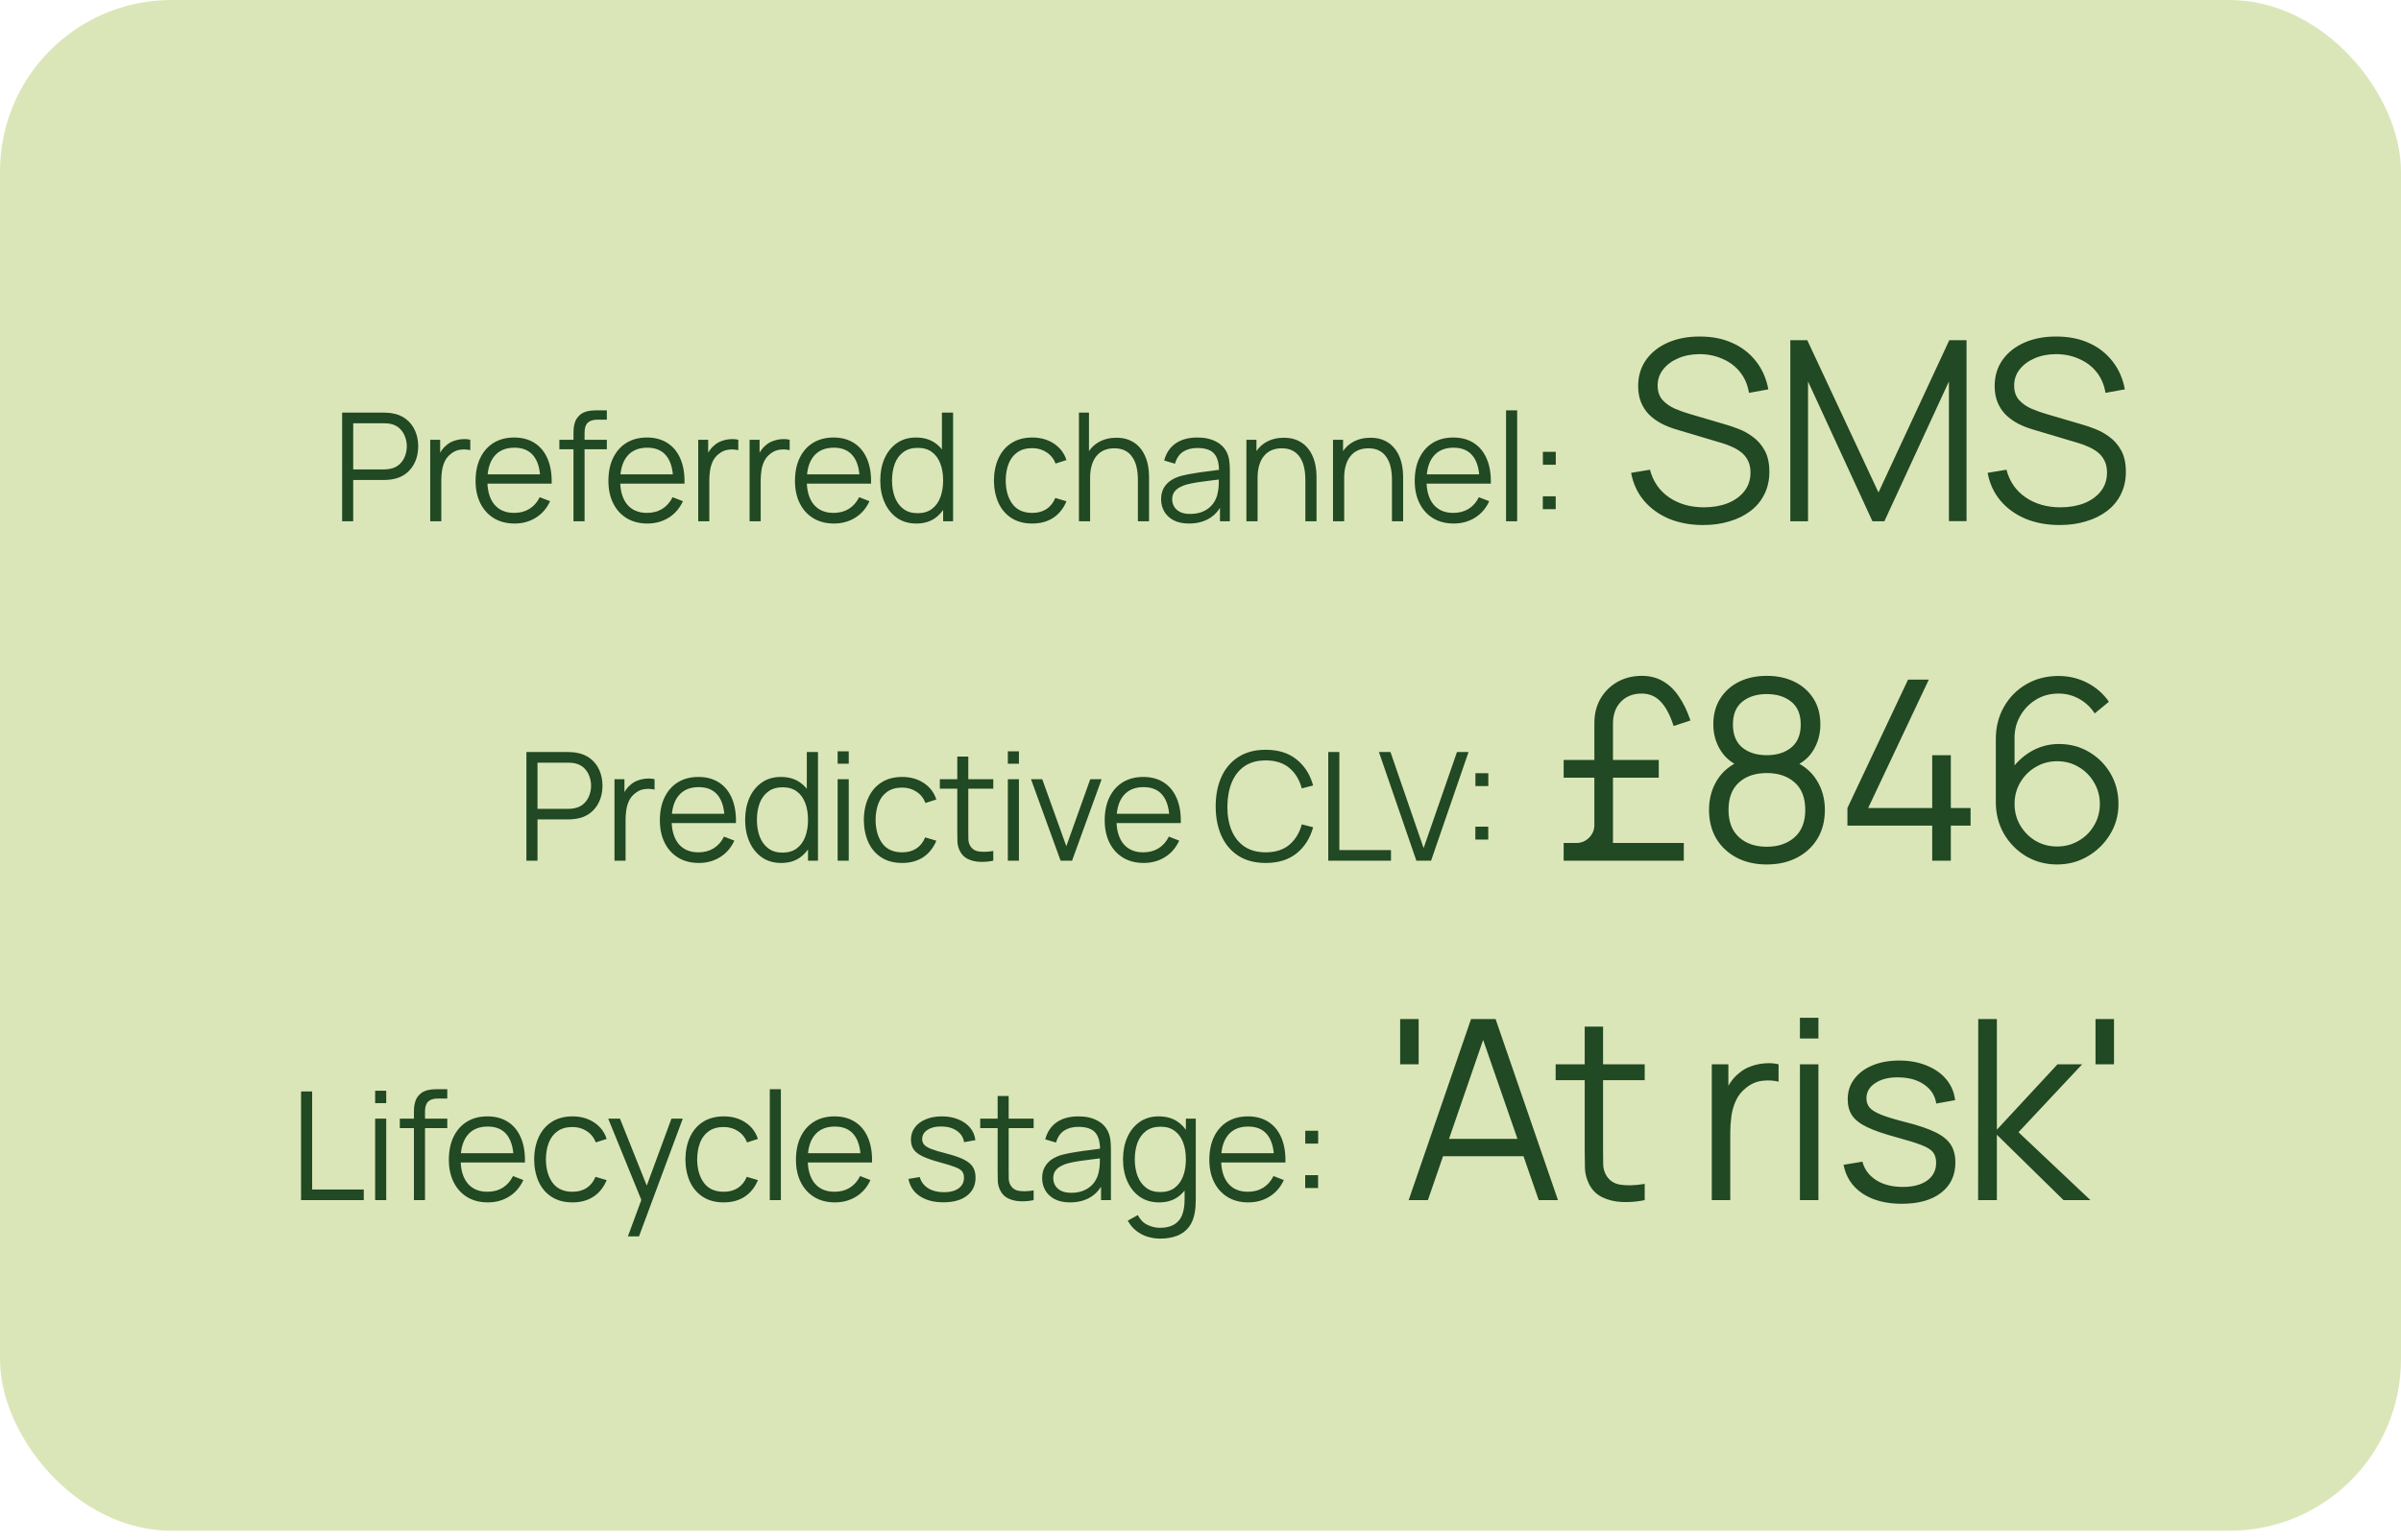 <svg width="198" height="127" viewBox="0 0 198 127" fill="none" xmlns="http://www.w3.org/2000/svg">
<g filter="url(#filter0_b_2447_42087)">
<rect width="198" height="126.276" rx="14.143" fill="#CEDE9F" fill-opacity="0.74"/>
</g>
<path d="M28.214 43V34.037H31.674C31.762 34.037 31.859 34.041 31.967 34.05C32.079 34.054 32.191 34.066 32.303 34.087C32.772 34.157 33.168 34.321 33.492 34.579C33.82 34.832 34.066 35.151 34.233 35.537C34.403 35.923 34.488 36.35 34.488 36.819C34.488 37.284 34.403 37.709 34.233 38.095C34.062 38.481 33.813 38.803 33.486 39.06C33.162 39.313 32.768 39.475 32.303 39.546C32.191 39.562 32.079 39.575 31.967 39.583C31.859 39.591 31.762 39.595 31.674 39.595H29.129V43H28.214ZM29.129 38.724H31.649C31.724 38.724 31.811 38.72 31.911 38.712C32.011 38.703 32.108 38.689 32.203 38.668C32.511 38.602 32.761 38.475 32.956 38.288C33.156 38.102 33.303 37.88 33.398 37.622C33.498 37.365 33.548 37.097 33.548 36.819C33.548 36.541 33.498 36.274 33.398 36.016C33.303 35.755 33.156 35.531 32.956 35.344C32.761 35.157 32.511 35.031 32.203 34.965C32.108 34.944 32.011 34.931 31.911 34.927C31.811 34.919 31.724 34.915 31.649 34.915H29.129V38.724ZM35.477 43V36.278H36.299V37.896L36.137 37.684C36.212 37.485 36.309 37.303 36.43 37.137C36.55 36.967 36.681 36.828 36.822 36.72C36.996 36.566 37.2 36.45 37.432 36.371C37.664 36.288 37.899 36.24 38.135 36.228C38.372 36.211 38.588 36.228 38.783 36.278V37.137C38.538 37.075 38.27 37.06 37.98 37.093C37.689 37.126 37.422 37.243 37.177 37.442C36.953 37.616 36.785 37.826 36.673 38.07C36.561 38.311 36.486 38.568 36.449 38.842C36.411 39.112 36.392 39.38 36.392 39.645V43H35.477ZM42.437 43.187C41.782 43.187 41.213 43.041 40.732 42.751C40.255 42.461 39.883 42.052 39.618 41.525C39.352 40.998 39.219 40.38 39.219 39.67C39.219 38.936 39.35 38.301 39.611 37.765C39.873 37.23 40.24 36.817 40.713 36.527C41.19 36.236 41.753 36.091 42.4 36.091C43.064 36.091 43.63 36.245 44.099 36.552C44.568 36.855 44.923 37.29 45.163 37.859C45.404 38.427 45.514 39.106 45.493 39.894H44.56V39.571C44.543 38.699 44.354 38.041 43.993 37.597C43.636 37.153 43.114 36.931 42.425 36.931C41.703 36.931 41.149 37.166 40.763 37.635C40.381 38.104 40.19 38.772 40.19 39.639C40.19 40.485 40.381 41.143 40.763 41.612C41.149 42.077 41.694 42.309 42.4 42.309C42.881 42.309 43.3 42.199 43.657 41.979C44.018 41.755 44.303 41.434 44.51 41.014L45.363 41.344C45.097 41.929 44.705 42.384 44.186 42.708C43.672 43.027 43.089 43.187 42.437 43.187ZM39.867 39.894V39.129H45.002V39.894H39.867ZM47.292 43V35.78C47.292 35.606 47.3 35.433 47.317 35.263C47.337 35.093 47.377 34.931 47.435 34.778C47.493 34.62 47.584 34.475 47.709 34.342C47.846 34.193 47.995 34.085 48.157 34.018C48.319 33.948 48.487 33.902 48.661 33.882C48.84 33.861 49.014 33.85 49.184 33.85H50.043V34.622H49.246C48.898 34.622 48.636 34.707 48.462 34.877C48.292 35.047 48.207 35.315 48.207 35.68V43H47.292ZM46.128 37.062V36.278H50.043V37.062H46.128ZM53.391 43.187C52.735 43.187 52.167 43.041 51.685 42.751C51.208 42.461 50.837 42.052 50.571 41.525C50.306 40.998 50.173 40.38 50.173 39.67C50.173 38.936 50.304 38.301 50.565 37.765C50.827 37.23 51.194 36.817 51.667 36.527C52.144 36.236 52.706 36.091 53.354 36.091C54.017 36.091 54.584 36.245 55.053 36.552C55.522 36.855 55.877 37.29 56.117 37.859C56.358 38.427 56.468 39.106 56.447 39.894H55.513V39.571C55.497 38.699 55.308 38.041 54.947 37.597C54.59 37.153 54.067 36.931 53.379 36.931C52.657 36.931 52.103 37.166 51.717 37.635C51.335 38.104 51.144 38.772 51.144 39.639C51.144 40.485 51.335 41.143 51.717 41.612C52.103 42.077 52.648 42.309 53.354 42.309C53.835 42.309 54.254 42.199 54.611 41.979C54.972 41.755 55.256 41.434 55.464 41.014L56.316 41.344C56.051 41.929 55.659 42.384 55.14 42.708C54.625 43.027 54.042 43.187 53.391 43.187ZM50.82 39.894V39.129H55.955V39.894H50.82ZM57.579 43V36.278H58.401V37.896L58.239 37.684C58.314 37.485 58.411 37.303 58.532 37.137C58.652 36.967 58.783 36.828 58.924 36.72C59.098 36.566 59.301 36.45 59.534 36.371C59.766 36.288 60.001 36.24 60.237 36.228C60.474 36.211 60.689 36.228 60.884 36.278V37.137C60.64 37.075 60.372 37.06 60.081 37.093C59.791 37.126 59.523 37.243 59.279 37.442C59.054 37.616 58.886 37.826 58.774 38.07C58.662 38.311 58.588 38.568 58.55 38.842C58.513 39.112 58.494 39.38 58.494 39.645V43H57.579ZM61.816 43V36.278H62.638V37.896L62.476 37.684C62.551 37.485 62.648 37.303 62.769 37.137C62.889 36.967 63.02 36.828 63.161 36.72C63.335 36.566 63.538 36.45 63.771 36.371C64.003 36.288 64.237 36.24 64.474 36.228C64.71 36.211 64.926 36.228 65.121 36.278V37.137C64.876 37.075 64.609 37.06 64.318 37.093C64.028 37.126 63.76 37.243 63.515 37.442C63.291 37.616 63.123 37.826 63.011 38.07C62.899 38.311 62.825 38.568 62.787 38.842C62.75 39.112 62.731 39.38 62.731 39.645V43H61.816ZM68.776 43.187C68.12 43.187 67.552 43.041 67.071 42.751C66.593 42.461 66.222 42.052 65.956 41.525C65.691 40.998 65.558 40.38 65.558 39.67C65.558 38.936 65.689 38.301 65.95 37.765C66.212 37.23 66.579 36.817 67.052 36.527C67.529 36.236 68.091 36.091 68.739 36.091C69.403 36.091 69.969 36.245 70.438 36.552C70.907 36.855 71.261 37.29 71.502 37.859C71.743 38.427 71.853 39.106 71.832 39.894H70.898V39.571C70.882 38.699 70.693 38.041 70.332 37.597C69.975 37.153 69.452 36.931 68.763 36.931C68.041 36.931 67.488 37.166 67.102 37.635C66.72 38.104 66.529 38.772 66.529 39.639C66.529 40.485 66.72 41.143 67.102 41.612C67.488 42.077 68.033 42.309 68.739 42.309C69.22 42.309 69.639 42.199 69.996 41.979C70.357 41.755 70.641 41.434 70.849 41.014L71.701 41.344C71.436 41.929 71.044 42.384 70.525 42.708C70.01 43.027 69.427 43.187 68.776 43.187ZM66.205 39.894V39.129H71.34V39.894H66.205ZM75.572 43.187C74.946 43.187 74.41 43.031 73.966 42.72C73.522 42.404 73.182 41.979 72.946 41.444C72.709 40.909 72.591 40.305 72.591 39.633C72.591 38.965 72.707 38.363 72.939 37.828C73.176 37.292 73.514 36.869 73.954 36.558C74.394 36.247 74.921 36.091 75.535 36.091C76.166 36.091 76.697 36.245 77.128 36.552C77.56 36.859 77.886 37.28 78.106 37.815C78.33 38.346 78.442 38.952 78.442 39.633C78.442 40.301 78.332 40.904 78.112 41.444C77.892 41.979 77.568 42.404 77.141 42.72C76.713 43.031 76.191 43.187 75.572 43.187ZM75.666 42.334C76.143 42.334 76.537 42.218 76.848 41.986C77.159 41.753 77.392 41.434 77.545 41.027C77.699 40.616 77.776 40.151 77.776 39.633C77.776 39.106 77.699 38.641 77.545 38.239C77.392 37.832 77.159 37.514 76.848 37.286C76.541 37.058 76.153 36.944 75.684 36.944C75.203 36.944 74.805 37.062 74.489 37.299C74.174 37.535 73.939 37.857 73.786 38.263C73.637 38.67 73.562 39.127 73.562 39.633C73.562 40.143 73.639 40.604 73.792 41.014C73.95 41.421 74.184 41.743 74.496 41.979C74.807 42.216 75.197 42.334 75.666 42.334ZM77.776 43V37.94H77.676V34.037H78.597V43H77.776ZM85.126 43.187C84.45 43.187 83.877 43.035 83.408 42.732C82.939 42.429 82.582 42.012 82.338 41.481C82.097 40.946 81.973 40.332 81.964 39.639C81.973 38.934 82.101 38.315 82.35 37.784C82.599 37.249 82.958 36.834 83.427 36.539C83.896 36.24 84.464 36.091 85.132 36.091C85.813 36.091 86.404 36.257 86.906 36.589C87.412 36.921 87.759 37.375 87.946 37.952L87.049 38.239C86.892 37.836 86.641 37.525 86.296 37.305C85.956 37.081 85.566 36.969 85.126 36.969C84.632 36.969 84.224 37.083 83.9 37.311C83.576 37.535 83.336 37.848 83.178 38.251C83.02 38.653 82.939 39.116 82.935 39.639C82.944 40.444 83.13 41.091 83.495 41.581C83.861 42.066 84.404 42.309 85.126 42.309C85.583 42.309 85.971 42.205 86.29 41.998C86.614 41.786 86.859 41.479 87.025 41.077L87.946 41.351C87.697 41.948 87.332 42.404 86.85 42.72C86.369 43.031 85.794 43.187 85.126 43.187ZM93.837 43V39.571C93.837 39.197 93.801 38.855 93.731 38.544C93.66 38.228 93.546 37.954 93.388 37.722C93.235 37.485 93.034 37.303 92.785 37.174C92.54 37.045 92.241 36.981 91.888 36.981C91.565 36.981 91.278 37.037 91.029 37.149C90.784 37.261 90.577 37.423 90.407 37.635C90.241 37.842 90.114 38.095 90.027 38.394C89.94 38.693 89.897 39.033 89.897 39.415L89.249 39.272C89.249 38.583 89.37 38.004 89.61 37.535C89.851 37.066 90.183 36.712 90.606 36.471C91.029 36.23 91.515 36.11 92.063 36.11C92.465 36.11 92.816 36.172 93.115 36.297C93.417 36.421 93.673 36.589 93.88 36.801C94.092 37.012 94.262 37.255 94.39 37.529C94.519 37.799 94.612 38.087 94.671 38.394C94.729 38.697 94.758 39 94.758 39.303V43H93.837ZM88.975 43V34.037H89.803V39.097H89.897V43H88.975ZM98.047 43.187C97.541 43.187 97.116 43.095 96.771 42.913C96.431 42.73 96.176 42.487 96.006 42.185C95.835 41.882 95.75 41.552 95.75 41.195C95.75 40.83 95.823 40.519 95.968 40.261C96.118 40 96.319 39.786 96.572 39.62C96.829 39.454 97.126 39.328 97.462 39.241C97.802 39.158 98.178 39.085 98.589 39.023C99.004 38.956 99.408 38.9 99.802 38.855C100.201 38.805 100.549 38.757 100.848 38.712L100.524 38.911C100.537 38.247 100.408 37.755 100.139 37.435C99.869 37.116 99.4 36.956 98.732 36.956C98.271 36.956 97.881 37.06 97.562 37.267C97.246 37.475 97.024 37.803 96.896 38.251L96.006 37.989C96.159 37.388 96.468 36.921 96.933 36.589C97.398 36.257 98.001 36.091 98.744 36.091C99.358 36.091 99.879 36.207 100.307 36.44C100.738 36.668 101.043 37 101.222 37.435C101.305 37.631 101.358 37.848 101.383 38.089C101.408 38.33 101.421 38.575 101.421 38.824V43H100.605V41.313L100.842 41.413C100.614 41.99 100.259 42.429 99.778 42.732C99.296 43.035 98.719 43.187 98.047 43.187ZM98.153 42.396C98.58 42.396 98.954 42.319 99.273 42.166C99.593 42.012 99.85 41.803 100.045 41.537C100.24 41.268 100.367 40.965 100.425 40.629C100.475 40.413 100.502 40.176 100.506 39.919C100.51 39.658 100.512 39.463 100.512 39.334L100.861 39.514C100.549 39.556 100.211 39.597 99.846 39.639C99.485 39.68 99.128 39.728 98.775 39.782C98.427 39.836 98.112 39.9 97.829 39.975C97.638 40.029 97.454 40.106 97.275 40.205C97.097 40.301 96.95 40.429 96.833 40.591C96.721 40.753 96.665 40.954 96.665 41.195C96.665 41.39 96.713 41.579 96.809 41.761C96.908 41.944 97.066 42.095 97.282 42.216C97.501 42.336 97.792 42.396 98.153 42.396ZM107.647 43V39.571C107.647 39.197 107.612 38.855 107.541 38.544C107.471 38.228 107.357 37.954 107.199 37.722C107.045 37.485 106.844 37.303 106.595 37.174C106.35 37.045 106.051 36.981 105.699 36.981C105.375 36.981 105.089 37.037 104.84 37.149C104.595 37.261 104.388 37.423 104.217 37.635C104.051 37.842 103.925 38.095 103.838 38.394C103.751 38.693 103.707 39.033 103.707 39.415L103.06 39.272C103.06 38.583 103.18 38.004 103.421 37.535C103.661 37.066 103.993 36.712 104.417 36.471C104.84 36.23 105.325 36.11 105.873 36.11C106.276 36.11 106.626 36.172 106.925 36.297C107.228 36.421 107.483 36.589 107.691 36.801C107.902 37.012 108.072 37.255 108.201 37.529C108.33 37.799 108.423 38.087 108.481 38.394C108.539 38.697 108.568 39 108.568 39.303V43H107.647ZM102.786 43V36.278H103.614V37.934H103.707V43H102.786ZM114.789 43V39.571C114.789 39.197 114.754 38.855 114.683 38.544C114.613 38.228 114.499 37.954 114.341 37.722C114.188 37.485 113.986 37.303 113.737 37.174C113.493 37.045 113.194 36.981 112.841 36.981C112.517 36.981 112.231 37.037 111.982 37.149C111.737 37.261 111.53 37.423 111.36 37.635C111.194 37.842 111.067 38.095 110.98 38.394C110.893 38.693 110.849 39.033 110.849 39.415L110.202 39.272C110.202 38.583 110.322 38.004 110.563 37.535C110.804 37.066 111.136 36.712 111.559 36.471C111.982 36.23 112.468 36.11 113.015 36.11C113.418 36.11 113.768 36.172 114.067 36.297C114.37 36.421 114.625 36.589 114.833 36.801C115.044 37.012 115.215 37.255 115.343 37.529C115.472 37.799 115.565 38.087 115.623 38.394C115.681 38.697 115.71 39 115.71 39.303V43H114.789ZM109.928 43V36.278H110.756V37.934H110.849V43H109.928ZM119.885 43.187C119.229 43.187 118.661 43.041 118.179 42.751C117.702 42.461 117.331 42.052 117.065 41.525C116.8 40.998 116.667 40.38 116.667 39.67C116.667 38.936 116.797 38.301 117.059 37.765C117.32 37.23 117.688 36.817 118.161 36.527C118.638 36.236 119.2 36.091 119.847 36.091C120.511 36.091 121.078 36.245 121.547 36.552C122.015 36.855 122.37 37.29 122.611 37.859C122.852 38.427 122.962 39.106 122.941 39.894H122.007V39.571C121.991 38.699 121.802 38.041 121.441 37.597C121.084 37.153 120.561 36.931 119.872 36.931C119.15 36.931 118.596 37.166 118.21 37.635C117.829 38.104 117.638 38.772 117.638 39.639C117.638 40.485 117.829 41.143 118.21 41.612C118.596 42.077 119.142 42.309 119.847 42.309C120.329 42.309 120.748 42.199 121.105 41.979C121.466 41.755 121.75 41.434 121.957 41.014L122.81 41.344C122.544 41.929 122.152 42.384 121.634 42.708C121.119 43.027 120.536 43.187 119.885 43.187ZM117.314 39.894V39.129H122.449V39.894H117.314ZM124.198 43V33.85H125.113V43H124.198ZM127.228 42.004V40.94H128.292V42.004H127.228ZM127.234 38.338V37.274H128.298V38.338H127.234ZM140.455 43.311C139.41 43.311 138.47 43.138 137.633 42.792C136.803 42.44 136.115 41.942 135.569 41.299C135.029 40.656 134.676 39.891 134.511 39.006L136.067 38.747C136.316 39.715 136.841 40.476 137.643 41.029C138.446 41.575 139.403 41.849 140.517 41.849C141.25 41.849 141.907 41.734 142.488 41.506C143.069 41.271 143.525 40.939 143.857 40.51C144.189 40.081 144.355 39.573 144.355 38.985C144.355 38.598 144.286 38.27 144.148 38C144.009 37.723 143.826 37.495 143.598 37.315C143.37 37.135 143.121 36.987 142.851 36.869C142.581 36.745 142.318 36.644 142.063 36.568L138.276 35.438C137.82 35.306 137.398 35.14 137.011 34.94C136.623 34.732 136.284 34.487 135.994 34.203C135.71 33.913 135.489 33.574 135.33 33.187C135.171 32.799 135.091 32.357 135.091 31.859C135.091 31.015 135.313 30.285 135.755 29.67C136.198 29.054 136.803 28.581 137.571 28.249C138.338 27.917 139.213 27.754 140.195 27.761C141.191 27.761 142.08 27.937 142.861 28.29C143.65 28.643 144.3 29.148 144.812 29.805C145.323 30.455 145.662 31.226 145.828 32.118L144.231 32.408C144.127 31.758 143.888 31.195 143.515 30.718C143.141 30.24 142.664 29.874 142.083 29.618C141.509 29.355 140.877 29.22 140.185 29.213C139.514 29.213 138.916 29.327 138.39 29.556C137.872 29.777 137.46 30.081 137.156 30.469C136.852 30.856 136.699 31.299 136.699 31.796C136.699 32.301 136.838 32.706 137.114 33.01C137.398 33.314 137.744 33.553 138.152 33.726C138.567 33.899 138.968 34.041 139.355 34.151L142.28 35.012C142.585 35.095 142.941 35.216 143.349 35.375C143.764 35.528 144.165 35.749 144.552 36.039C144.946 36.323 145.272 36.696 145.527 37.16C145.783 37.623 145.911 38.211 145.911 38.923C145.911 39.615 145.773 40.234 145.496 40.78C145.227 41.326 144.843 41.786 144.345 42.16C143.854 42.533 143.276 42.817 142.612 43.01C141.955 43.211 141.236 43.311 140.455 43.311ZM147.638 43V28.062H149.038L154.91 40.624L160.75 28.062H162.171V42.99H160.719V31.464L155.397 43H154.412L149.1 31.464V43H147.638ZM169.854 43.311C168.81 43.311 167.87 43.138 167.033 42.792C166.203 42.44 165.515 41.942 164.968 41.299C164.429 40.656 164.076 39.891 163.91 39.006L165.466 38.747C165.715 39.715 166.241 40.476 167.043 41.029C167.845 41.575 168.803 41.849 169.917 41.849C170.65 41.849 171.307 41.734 171.888 41.506C172.469 41.271 172.925 40.939 173.257 40.51C173.589 40.081 173.755 39.573 173.755 38.985C173.755 38.598 173.686 38.27 173.547 38C173.409 37.723 173.226 37.495 172.998 37.315C172.769 37.135 172.52 36.987 172.251 36.869C171.981 36.745 171.718 36.644 171.462 36.568L167.676 35.438C167.219 35.306 166.798 35.14 166.41 34.94C166.023 34.732 165.684 34.487 165.394 34.203C165.11 33.913 164.889 33.574 164.73 33.187C164.571 32.799 164.491 32.357 164.491 31.859C164.491 31.015 164.712 30.285 165.155 29.67C165.598 29.054 166.203 28.581 166.97 28.249C167.738 27.917 168.613 27.754 169.595 27.761C170.591 27.761 171.48 27.937 172.261 28.29C173.049 28.643 173.7 29.148 174.211 29.805C174.723 30.455 175.062 31.226 175.228 32.118L173.63 32.408C173.527 31.758 173.288 31.195 172.915 30.718C172.541 30.24 172.064 29.874 171.483 29.618C170.909 29.355 170.276 29.22 169.585 29.213C168.914 29.213 168.316 29.327 167.79 29.556C167.271 29.777 166.86 30.081 166.556 30.469C166.251 30.856 166.099 31.299 166.099 31.796C166.099 32.301 166.237 32.706 166.514 33.01C166.798 33.314 167.143 33.553 167.551 33.726C167.966 33.899 168.367 34.041 168.755 34.151L171.68 35.012C171.984 35.095 172.341 35.216 172.749 35.375C173.164 35.528 173.565 35.749 173.952 36.039C174.346 36.323 174.671 36.696 174.927 37.16C175.183 37.623 175.311 38.211 175.311 38.923C175.311 39.615 175.173 40.234 174.896 40.78C174.626 41.326 174.242 41.786 173.745 42.16C173.254 42.533 172.676 42.817 172.012 43.01C171.355 43.211 170.636 43.311 169.854 43.311ZM43.41 71V62.037H46.87C46.958 62.037 47.055 62.041 47.163 62.05C47.275 62.054 47.387 62.066 47.499 62.087C47.968 62.157 48.364 62.321 48.688 62.579C49.016 62.832 49.263 63.151 49.429 63.537C49.599 63.923 49.684 64.35 49.684 64.819C49.684 65.284 49.599 65.709 49.429 66.095C49.259 66.481 49.01 66.803 48.682 67.06C48.358 67.313 47.964 67.475 47.499 67.546C47.387 67.562 47.275 67.575 47.163 67.583C47.055 67.591 46.958 67.595 46.87 67.595H44.325V71H43.41ZM44.325 66.724H46.846C46.92 66.724 47.008 66.72 47.107 66.712C47.207 66.703 47.304 66.689 47.4 66.668C47.707 66.602 47.958 66.475 48.153 66.288C48.352 66.102 48.499 65.879 48.595 65.622C48.694 65.365 48.744 65.097 48.744 64.819C48.744 64.541 48.694 64.274 48.595 64.016C48.499 63.755 48.352 63.531 48.153 63.344C47.958 63.157 47.707 63.031 47.4 62.965C47.304 62.944 47.207 62.931 47.107 62.927C47.008 62.919 46.92 62.915 46.846 62.915H44.325V66.724ZM50.674 71V64.278H51.495V65.896L51.334 65.684C51.408 65.485 51.506 65.303 51.626 65.137C51.746 64.967 51.877 64.828 52.018 64.72C52.192 64.566 52.396 64.45 52.628 64.371C52.861 64.288 53.095 64.24 53.331 64.228C53.568 64.211 53.784 64.228 53.979 64.278V65.137C53.734 65.075 53.466 65.06 53.176 65.093C52.885 65.126 52.618 65.243 52.373 65.442C52.149 65.616 51.981 65.826 51.869 66.07C51.757 66.311 51.682 66.568 51.645 66.842C51.607 67.112 51.589 67.38 51.589 67.645V71H50.674ZM57.633 71.187C56.978 71.187 56.409 71.041 55.928 70.751C55.451 70.461 55.08 70.052 54.814 69.525C54.548 68.998 54.416 68.38 54.416 67.67C54.416 66.936 54.546 66.301 54.808 65.765C55.069 65.23 55.436 64.817 55.909 64.527C56.387 64.236 56.949 64.091 57.596 64.091C58.26 64.091 58.827 64.245 59.295 64.552C59.764 64.855 60.119 65.29 60.36 65.859C60.6 66.427 60.71 67.106 60.69 67.894H59.756V67.57C59.739 66.699 59.55 66.041 59.19 65.597C58.833 65.153 58.31 64.931 57.621 64.931C56.899 64.931 56.345 65.166 55.959 65.635C55.577 66.104 55.386 66.772 55.386 67.639C55.386 68.485 55.577 69.143 55.959 69.612C56.345 70.077 56.891 70.309 57.596 70.309C58.078 70.309 58.497 70.199 58.853 69.979C59.214 69.755 59.499 69.434 59.706 69.014L60.559 69.344C60.293 69.929 59.901 70.384 59.383 70.707C58.868 71.027 58.285 71.187 57.633 71.187ZM55.063 67.894V67.129H60.198V67.894H55.063ZM64.43 71.187C63.803 71.187 63.268 71.031 62.824 70.72C62.38 70.404 62.04 69.979 61.803 69.444C61.567 68.909 61.448 68.305 61.448 67.633C61.448 66.965 61.565 66.363 61.797 65.828C62.033 65.292 62.372 64.869 62.812 64.558C63.251 64.247 63.778 64.091 64.392 64.091C65.023 64.091 65.554 64.245 65.986 64.552C66.418 64.859 66.743 65.28 66.963 65.815C67.187 66.346 67.299 66.952 67.299 67.633C67.299 68.301 67.189 68.904 66.969 69.444C66.749 69.979 66.426 70.404 65.998 70.72C65.571 71.031 65.048 71.187 64.43 71.187ZM64.523 70.334C65 70.334 65.395 70.218 65.706 69.986C66.017 69.753 66.249 69.434 66.403 69.027C66.556 68.616 66.633 68.151 66.633 67.633C66.633 67.106 66.556 66.641 66.403 66.239C66.249 65.832 66.017 65.514 65.706 65.286C65.399 65.058 65.011 64.944 64.542 64.944C64.061 64.944 63.662 65.062 63.347 65.299C63.032 65.535 62.797 65.857 62.644 66.263C62.494 66.67 62.419 67.126 62.419 67.633C62.419 68.143 62.496 68.604 62.65 69.014C62.807 69.421 63.042 69.743 63.353 69.979C63.664 70.216 64.054 70.334 64.523 70.334ZM66.633 71V65.94H66.534V62.037H67.455V71H66.633ZM69.076 63.002V61.975H69.992V63.002H69.076ZM69.076 71V64.278H69.992V71H69.076ZM74.397 71.187C73.721 71.187 73.148 71.035 72.679 70.732C72.21 70.429 71.853 70.012 71.609 69.481C71.368 68.946 71.243 68.332 71.235 67.639C71.243 66.933 71.372 66.315 71.621 65.784C71.87 65.249 72.229 64.834 72.698 64.539C73.167 64.24 73.735 64.091 74.403 64.091C75.084 64.091 75.675 64.257 76.177 64.589C76.683 64.921 77.03 65.375 77.217 65.952L76.32 66.239C76.163 65.836 75.912 65.525 75.567 65.305C75.227 65.081 74.837 64.969 74.397 64.969C73.903 64.969 73.495 65.083 73.171 65.311C72.847 65.535 72.606 65.848 72.449 66.251C72.291 66.653 72.21 67.116 72.206 67.639C72.214 68.444 72.401 69.091 72.766 69.581C73.131 70.066 73.675 70.309 74.397 70.309C74.853 70.309 75.241 70.205 75.561 69.998C75.885 69.786 76.129 69.479 76.295 69.077L77.217 69.351C76.968 69.948 76.602 70.404 76.121 70.72C75.64 71.031 75.065 71.187 74.397 71.187ZM81.912 71C81.535 71.079 81.161 71.11 80.792 71.093C80.427 71.077 80.099 70.998 79.808 70.857C79.522 70.716 79.304 70.496 79.155 70.197C79.035 69.948 78.968 69.697 78.956 69.444C78.947 69.187 78.943 68.894 78.943 68.566V62.411H79.852V68.529C79.852 68.811 79.854 69.048 79.858 69.239C79.867 69.425 79.91 69.591 79.989 69.737C80.138 70.014 80.375 70.18 80.698 70.234C81.026 70.288 81.431 70.276 81.912 70.197V71ZM77.505 65.062V64.278H81.912V65.062H77.505ZM83.112 63.002V61.975H84.027V63.002H83.112ZM83.112 71V64.278H84.027V71H83.112ZM87.462 71L85.022 64.278H85.949L87.935 69.805L89.908 64.278H90.848L88.408 71H87.462ZM94.318 71.187C93.662 71.187 93.094 71.041 92.613 70.751C92.135 70.461 91.764 70.052 91.498 69.525C91.233 68.998 91.1 68.38 91.1 67.67C91.1 66.936 91.231 66.301 91.492 65.765C91.754 65.23 92.121 64.817 92.594 64.527C93.071 64.236 93.633 64.091 94.281 64.091C94.945 64.091 95.511 64.245 95.98 64.552C96.449 64.855 96.803 65.29 97.044 65.859C97.285 66.427 97.395 67.106 97.374 67.894H96.441V67.57C96.424 66.699 96.235 66.041 95.874 65.597C95.517 65.153 94.994 64.931 94.306 64.931C93.584 64.931 93.03 65.166 92.644 65.635C92.262 66.104 92.071 66.772 92.071 67.639C92.071 68.485 92.262 69.143 92.644 69.612C93.03 70.077 93.575 70.309 94.281 70.309C94.762 70.309 95.181 70.199 95.538 69.979C95.899 69.755 96.183 69.434 96.391 69.014L97.243 69.344C96.978 69.929 96.586 70.384 96.067 70.707C95.552 71.027 94.969 71.187 94.318 71.187ZM91.747 67.894V67.129H96.882V67.894H91.747ZM104.378 71.187C103.486 71.187 102.733 70.99 102.119 70.595C101.505 70.197 101.04 69.647 100.725 68.946C100.409 68.245 100.252 67.436 100.252 66.519C100.252 65.602 100.409 64.792 100.725 64.091C101.04 63.39 101.505 62.842 102.119 62.448C102.733 62.05 103.486 61.85 104.378 61.85C105.42 61.85 106.27 62.118 106.93 62.653C107.59 63.184 108.042 63.898 108.287 64.794L107.353 65.037C107.163 64.328 106.82 63.765 106.326 63.35C105.833 62.935 105.183 62.728 104.378 62.728C103.677 62.728 103.094 62.888 102.629 63.207C102.165 63.527 101.814 63.973 101.577 64.546C101.345 65.114 101.225 65.772 101.216 66.519C101.212 67.266 101.326 67.923 101.559 68.492C101.795 69.06 102.148 69.506 102.617 69.83C103.09 70.149 103.677 70.309 104.378 70.309C105.183 70.309 105.833 70.102 106.326 69.687C106.82 69.268 107.163 68.705 107.353 68L108.287 68.243C108.042 69.139 107.59 69.855 106.93 70.39C106.27 70.921 105.42 71.187 104.378 71.187ZM109.536 71V62.037H110.451V70.122H114.708V71H109.536ZM116.802 71L113.714 62.037H114.667L117.399 69.961L120.15 62.037H121.103L118.015 71H116.802ZM121.665 69.257V68.193H122.73V69.257H121.665ZM121.672 64.844V63.78H122.736V64.844H121.672ZM128.948 71V69.537H130.007C130.408 69.537 130.753 69.392 131.044 69.102C131.334 68.811 131.48 68.465 131.48 68.064V59.651C131.48 58.89 131.649 58.216 131.988 57.628C132.334 57.04 132.801 56.581 133.388 56.249C133.983 55.917 134.654 55.751 135.401 55.751C136.051 55.751 136.625 55.896 137.123 56.186C137.628 56.47 138.067 56.888 138.44 57.442C138.821 57.988 139.142 58.652 139.405 59.433L138.015 59.89C137.731 58.998 137.379 58.33 136.957 57.888C136.542 57.438 136.016 57.213 135.38 57.213C134.668 57.213 134.094 57.442 133.658 57.898C133.229 58.347 133.015 58.949 133.015 59.703V69.537H138.855V71H128.948ZM128.948 64.153V62.691H136.791V64.153H128.948ZM145.698 71.311C144.764 71.311 143.937 71.124 143.218 70.751C142.506 70.378 141.946 69.855 141.538 69.185C141.137 68.507 140.936 67.715 140.936 66.809C140.936 65.882 141.161 65.059 141.61 64.34C142.06 63.614 142.745 63.064 143.664 62.691L143.644 63.292C142.876 63.009 142.292 62.545 141.89 61.902C141.489 61.259 141.289 60.547 141.289 59.765C141.289 58.935 141.479 58.223 141.859 57.628C142.24 57.027 142.758 56.563 143.415 56.238C144.079 55.913 144.84 55.751 145.698 55.751C146.555 55.751 147.316 55.913 147.98 56.238C148.644 56.563 149.166 57.027 149.546 57.628C149.927 58.223 150.117 58.935 150.117 59.765C150.117 60.547 149.923 61.256 149.536 61.892C149.155 62.528 148.571 62.995 147.783 63.292L147.731 62.691C148.651 63.057 149.339 63.603 149.795 64.33C150.259 65.056 150.49 65.882 150.49 66.809C150.49 67.715 150.286 68.507 149.878 69.185C149.47 69.855 148.907 70.378 148.187 70.751C147.468 71.124 146.638 71.311 145.698 71.311ZM145.698 69.849C146.638 69.849 147.402 69.589 147.99 69.07C148.578 68.545 148.872 67.791 148.872 66.809C148.872 65.813 148.581 65.059 148.001 64.548C147.42 64.029 146.652 63.77 145.698 63.77C144.743 63.77 143.979 64.029 143.405 64.548C142.831 65.059 142.544 65.813 142.544 66.809C142.544 67.791 142.834 68.545 143.415 69.07C143.996 69.589 144.757 69.849 145.698 69.849ZM145.698 62.297C146.527 62.297 147.202 62.086 147.72 61.664C148.239 61.235 148.498 60.602 148.498 59.765C148.498 58.928 148.239 58.303 147.72 57.888C147.202 57.466 146.527 57.255 145.698 57.255C144.868 57.255 144.193 57.466 143.675 57.888C143.163 58.303 142.907 58.928 142.907 59.765C142.907 60.602 143.163 61.235 143.675 61.664C144.193 62.086 144.868 62.297 145.698 62.297ZM159.341 71V68.106H152.349V66.653L157.349 56.062H159.061L154.06 66.653H159.341V62.297H160.876V66.653H162.505V68.106H160.876V71H159.341ZM169.638 71.311C168.705 71.311 167.854 71.086 167.087 70.637C166.326 70.18 165.717 69.565 165.261 68.79C164.811 68.009 164.586 67.131 164.586 66.156V60.979C164.586 59.976 164.811 59.084 165.261 58.303C165.71 57.514 166.322 56.895 167.097 56.446C167.878 55.989 168.764 55.761 169.753 55.761C170.603 55.761 171.392 55.948 172.118 56.321C172.851 56.695 173.449 57.217 173.912 57.888L172.74 58.852C172.422 58.354 172 57.957 171.475 57.659C170.949 57.362 170.375 57.213 169.753 57.213C169.054 57.213 168.432 57.383 167.885 57.722C167.339 58.06 166.91 58.507 166.599 59.06C166.288 59.606 166.132 60.201 166.132 60.844V64.102L165.748 63.666C166.184 62.981 166.755 62.428 167.46 62.006C168.172 61.584 168.947 61.373 169.784 61.373C170.71 61.373 171.544 61.594 172.284 62.037C173.024 62.473 173.612 63.064 174.047 63.811C174.483 64.558 174.701 65.395 174.701 66.322C174.701 67.241 174.469 68.078 174.006 68.832C173.549 69.586 172.937 70.187 172.17 70.637C171.409 71.086 170.565 71.311 169.638 71.311ZM169.638 69.828C170.289 69.828 170.88 69.672 171.412 69.361C171.952 69.05 172.377 68.628 172.688 68.095C173.006 67.563 173.166 66.972 173.166 66.322C173.166 65.671 173.006 65.08 172.688 64.548C172.377 64.008 171.955 63.583 171.423 63.272C170.89 62.953 170.299 62.794 169.649 62.794C168.999 62.794 168.407 62.953 167.875 63.272C167.342 63.583 166.917 64.008 166.599 64.548C166.288 65.08 166.132 65.671 166.132 66.322C166.132 66.965 166.288 67.552 166.599 68.085C166.91 68.618 167.332 69.043 167.865 69.361C168.397 69.672 168.988 69.828 169.638 69.828ZM24.827 99V90.037H25.742V98.122H29.999V99H24.827ZM30.936 91.002V89.975H31.851V91.002H30.936ZM30.936 99V92.278H31.851V99H30.936ZM34.134 99V91.78C34.134 91.606 34.142 91.433 34.159 91.263C34.18 91.093 34.219 90.931 34.277 90.778C34.335 90.62 34.426 90.475 34.551 90.342C34.688 90.193 34.837 90.085 34.999 90.018C35.161 89.948 35.329 89.902 35.503 89.882C35.682 89.861 35.856 89.85 36.026 89.85H36.885V90.622H36.088C35.74 90.622 35.478 90.707 35.304 90.877C35.134 91.047 35.049 91.315 35.049 91.68V99H34.134ZM32.97 93.062V92.278H36.885V93.062H32.97ZM40.233 99.187C39.578 99.187 39.009 99.041 38.528 98.751C38.051 98.461 37.679 98.052 37.414 97.525C37.148 96.998 37.015 96.38 37.015 95.67C37.015 94.936 37.146 94.301 37.407 93.765C37.669 93.23 38.036 92.817 38.509 92.527C38.986 92.236 39.548 92.091 40.196 92.091C40.86 92.091 41.426 92.245 41.895 92.552C42.364 92.855 42.719 93.29 42.959 93.859C43.2 94.427 43.31 95.106 43.289 95.894H42.356V95.57C42.339 94.699 42.15 94.041 41.789 93.597C41.432 93.153 40.91 92.931 40.221 92.931C39.499 92.931 38.945 93.166 38.559 93.635C38.177 94.104 37.986 94.772 37.986 95.639C37.986 96.485 38.177 97.143 38.559 97.612C38.945 98.077 39.49 98.309 40.196 98.309C40.677 98.309 41.096 98.199 41.453 97.979C41.814 97.755 42.098 97.434 42.306 97.014L43.159 97.344C42.893 97.929 42.501 98.384 41.982 98.707C41.468 99.027 40.885 99.187 40.233 99.187ZM37.663 95.894V95.129H42.798V95.894H37.663ZM47.21 99.187C46.534 99.187 45.961 99.035 45.492 98.732C45.023 98.429 44.666 98.012 44.422 97.481C44.181 96.946 44.056 96.332 44.048 95.639C44.056 94.933 44.185 94.315 44.434 93.784C44.683 93.249 45.042 92.834 45.511 92.539C45.98 92.24 46.548 92.091 47.216 92.091C47.897 92.091 48.488 92.257 48.99 92.589C49.496 92.921 49.843 93.375 50.03 93.952L49.133 94.239C48.976 93.836 48.725 93.525 48.38 93.305C48.04 93.081 47.65 92.969 47.21 92.969C46.716 92.969 46.308 93.083 45.984 93.311C45.66 93.535 45.42 93.848 45.262 94.251C45.104 94.653 45.023 95.116 45.019 95.639C45.027 96.444 45.214 97.091 45.579 97.581C45.944 98.066 46.488 98.309 47.21 98.309C47.666 98.309 48.054 98.205 48.374 97.998C48.698 97.786 48.943 97.479 49.108 97.077L50.03 97.351C49.781 97.948 49.416 98.404 48.934 98.72C48.453 99.031 47.878 99.187 47.21 99.187ZM51.781 101.988L53.082 98.459L53.1 99.504L50.156 92.278H51.127L53.542 98.322H53.144L55.372 92.278H56.306L52.696 101.988H51.781ZM59.683 99.187C59.007 99.187 58.434 99.035 57.965 98.732C57.497 98.429 57.14 98.012 56.895 97.481C56.654 96.946 56.53 96.332 56.521 95.639C56.53 94.933 56.658 94.315 56.907 93.784C57.156 93.249 57.515 92.834 57.984 92.539C58.453 92.24 59.022 92.091 59.69 92.091C60.37 92.091 60.961 92.257 61.464 92.589C61.97 92.921 62.316 93.375 62.503 93.952L61.607 94.239C61.449 93.836 61.198 93.525 60.853 93.305C60.513 93.081 60.123 92.969 59.683 92.969C59.19 92.969 58.781 93.083 58.457 93.311C58.133 93.535 57.893 93.848 57.735 94.251C57.578 94.653 57.497 95.116 57.492 95.639C57.501 96.444 57.687 97.091 58.053 97.581C58.418 98.066 58.961 98.309 59.683 98.309C60.14 98.309 60.528 98.205 60.847 97.998C61.171 97.786 61.416 97.479 61.582 97.077L62.503 97.351C62.254 97.948 61.889 98.404 61.407 98.72C60.926 99.031 60.351 99.187 59.683 99.187ZM63.481 99V89.85H64.396V99H63.481ZM68.857 99.187C68.202 99.187 67.633 99.041 67.152 98.751C66.675 98.461 66.303 98.052 66.038 97.525C65.772 96.998 65.639 96.38 65.639 95.67C65.639 94.936 65.77 94.301 66.032 93.765C66.293 93.23 66.66 92.817 67.133 92.527C67.61 92.236 68.173 92.091 68.82 92.091C69.484 92.091 70.05 92.245 70.519 92.552C70.988 92.855 71.343 93.29 71.584 93.859C71.824 94.427 71.934 95.106 71.913 95.894H70.98V95.57C70.963 94.699 70.774 94.041 70.413 93.597C70.057 93.153 69.534 92.931 68.845 92.931C68.123 92.931 67.569 93.166 67.183 93.635C66.801 94.104 66.61 94.772 66.61 95.639C66.61 96.485 66.801 97.143 67.183 97.612C67.569 98.077 68.115 98.309 68.82 98.309C69.301 98.309 69.72 98.199 70.077 97.979C70.438 97.755 70.722 97.434 70.93 97.014L71.783 97.344C71.517 97.929 71.125 98.384 70.606 98.707C70.092 99.027 69.509 99.187 68.857 99.187ZM66.287 95.894V95.129H71.422V95.894H66.287ZM77.797 99.18C77.009 99.18 76.359 99.01 75.849 98.67C75.343 98.33 75.032 97.857 74.915 97.251L75.849 97.095C75.949 97.477 76.175 97.782 76.528 98.01C76.884 98.234 77.324 98.347 77.847 98.347C78.358 98.347 78.76 98.241 79.055 98.029C79.349 97.813 79.496 97.521 79.496 97.151C79.496 96.944 79.449 96.776 79.353 96.647C79.262 96.514 79.073 96.392 78.787 96.28C78.501 96.168 78.073 96.035 77.505 95.882C76.895 95.716 76.418 95.55 76.073 95.384C75.729 95.218 75.484 95.027 75.339 94.811C75.194 94.591 75.121 94.323 75.121 94.008C75.121 93.626 75.229 93.292 75.445 93.006C75.66 92.716 75.959 92.492 76.341 92.334C76.723 92.172 77.167 92.091 77.673 92.091C78.179 92.091 78.631 92.174 79.03 92.34C79.432 92.502 79.756 92.73 80.001 93.025C80.246 93.319 80.391 93.662 80.436 94.052L79.503 94.22C79.441 93.826 79.243 93.514 78.911 93.286C78.584 93.054 78.167 92.933 77.66 92.925C77.183 92.913 76.795 93.004 76.496 93.199C76.198 93.39 76.048 93.645 76.048 93.965C76.048 94.143 76.102 94.297 76.21 94.425C76.318 94.55 76.513 94.668 76.795 94.78C77.082 94.892 77.488 95.014 78.015 95.147C78.633 95.305 79.119 95.471 79.472 95.645C79.824 95.819 80.075 96.025 80.225 96.261C80.374 96.498 80.449 96.79 80.449 97.139C80.449 97.774 80.212 98.274 79.739 98.639C79.27 99 78.623 99.18 77.797 99.18ZM85.24 99C84.862 99.079 84.489 99.11 84.12 99.093C83.755 99.077 83.427 98.998 83.136 98.857C82.85 98.716 82.632 98.496 82.483 98.197C82.362 97.948 82.296 97.697 82.284 97.444C82.275 97.187 82.271 96.894 82.271 96.566V90.411H83.18V96.529C83.18 96.811 83.182 97.048 83.186 97.239C83.194 97.425 83.238 97.591 83.317 97.737C83.466 98.014 83.703 98.18 84.026 98.234C84.354 98.288 84.759 98.276 85.24 98.197V99ZM80.833 93.062V92.278H85.24V93.062H80.833ZM88.239 99.187C87.733 99.187 87.307 99.095 86.963 98.913C86.623 98.73 86.367 98.487 86.197 98.185C86.027 97.882 85.942 97.552 85.942 97.195C85.942 96.83 86.015 96.519 86.16 96.261C86.309 96 86.511 95.786 86.764 95.62C87.021 95.454 87.318 95.328 87.654 95.241C87.994 95.158 88.37 95.085 88.78 95.023C89.195 94.956 89.6 94.9 89.994 94.855C90.392 94.805 90.741 94.757 91.04 94.712L90.716 94.911C90.728 94.247 90.6 93.755 90.33 93.436C90.06 93.116 89.591 92.956 88.924 92.956C88.463 92.956 88.073 93.06 87.753 93.267C87.438 93.475 87.216 93.803 87.087 94.251L86.197 93.99C86.351 93.388 86.66 92.921 87.125 92.589C87.589 92.257 88.193 92.091 88.936 92.091C89.55 92.091 90.071 92.207 90.498 92.44C90.93 92.668 91.235 93 91.413 93.436C91.496 93.631 91.55 93.848 91.575 94.089C91.6 94.33 91.612 94.575 91.612 94.823V99H90.797V97.313L91.034 97.413C90.805 97.99 90.451 98.429 89.969 98.732C89.488 99.035 88.911 99.187 88.239 99.187ZM88.345 98.396C88.772 98.396 89.145 98.32 89.465 98.166C89.784 98.012 90.042 97.803 90.237 97.537C90.432 97.268 90.558 96.965 90.617 96.629C90.666 96.413 90.693 96.176 90.697 95.919C90.701 95.658 90.704 95.463 90.704 95.334L91.052 95.514C90.741 95.556 90.403 95.597 90.038 95.639C89.677 95.68 89.32 95.728 88.967 95.782C88.618 95.836 88.303 95.9 88.021 95.975C87.83 96.029 87.645 96.106 87.467 96.205C87.289 96.301 87.141 96.429 87.025 96.591C86.913 96.753 86.857 96.954 86.857 97.195C86.857 97.39 86.905 97.579 87 97.761C87.1 97.944 87.257 98.095 87.473 98.216C87.693 98.336 87.984 98.396 88.345 98.396ZM95.654 102.174C95.309 102.174 94.969 102.122 94.633 102.019C94.301 101.919 93.994 101.759 93.712 101.539C93.43 101.324 93.193 101.042 93.002 100.693L93.83 100.232C94.017 100.606 94.278 100.873 94.615 101.035C94.955 101.201 95.301 101.284 95.654 101.284C96.139 101.284 96.531 101.193 96.83 101.01C97.133 100.832 97.353 100.566 97.49 100.214C97.627 99.861 97.693 99.421 97.689 98.894V97.102H97.795V92.278H98.61V98.907C98.61 99.097 98.604 99.28 98.592 99.454C98.583 99.633 98.565 99.807 98.536 99.977C98.457 100.479 98.293 100.892 98.044 101.216C97.799 101.539 97.475 101.78 97.073 101.938C96.675 102.096 96.202 102.174 95.654 102.174ZM95.592 99.187C94.965 99.187 94.43 99.031 93.986 98.72C93.542 98.404 93.202 97.979 92.965 97.444C92.728 96.909 92.61 96.305 92.61 95.633C92.61 94.965 92.727 94.363 92.959 93.828C93.195 93.292 93.534 92.869 93.973 92.558C94.413 92.247 94.94 92.091 95.554 92.091C96.185 92.091 96.716 92.245 97.148 92.552C97.579 92.859 97.905 93.28 98.125 93.815C98.349 94.346 98.461 94.952 98.461 95.633C98.461 96.301 98.351 96.904 98.131 97.444C97.911 97.979 97.588 98.404 97.16 98.72C96.733 99.031 96.21 99.187 95.592 99.187ZM95.685 98.334C96.162 98.334 96.556 98.218 96.868 97.986C97.179 97.753 97.411 97.434 97.565 97.027C97.718 96.616 97.795 96.151 97.795 95.633C97.795 95.106 97.718 94.641 97.565 94.239C97.411 93.832 97.179 93.514 96.868 93.286C96.561 93.058 96.173 92.944 95.704 92.944C95.222 92.944 94.824 93.062 94.509 93.299C94.193 93.535 93.959 93.857 93.805 94.263C93.656 94.67 93.581 95.126 93.581 95.633C93.581 96.143 93.658 96.604 93.811 97.014C93.969 97.421 94.204 97.743 94.515 97.979C94.826 98.216 95.216 98.334 95.685 98.334ZM102.946 99.187C102.291 99.187 101.722 99.041 101.241 98.751C100.764 98.461 100.392 98.052 100.127 97.525C99.861 96.998 99.728 96.38 99.728 95.67C99.728 94.936 99.859 94.301 100.12 93.765C100.382 93.23 100.749 92.817 101.222 92.527C101.699 92.236 102.262 92.091 102.909 92.091C103.573 92.091 104.139 92.245 104.608 92.552C105.077 92.855 105.432 93.29 105.672 93.859C105.913 94.427 106.023 95.106 106.002 95.894H105.069V95.57C105.052 94.699 104.863 94.041 104.502 93.597C104.145 93.153 103.623 92.931 102.934 92.931C102.212 92.931 101.658 93.166 101.272 93.635C100.89 94.104 100.699 94.772 100.699 95.639C100.699 96.485 100.89 97.143 101.272 97.612C101.658 98.077 102.203 98.309 102.909 98.309C103.39 98.309 103.809 98.199 104.166 97.979C104.527 97.755 104.811 97.434 105.019 97.014L105.872 97.344C105.606 97.929 105.214 98.384 104.695 98.707C104.181 99.027 103.598 99.187 102.946 99.187ZM100.376 95.894V95.129H105.511V95.894H100.376ZM107.633 98.004V96.94H108.697V98.004H107.633ZM107.639 94.338V93.274H108.703V94.338H107.639ZM115.465 87.796V84.062H116.99V87.796H115.465ZM116.166 99L121.311 84.062H123.334L128.479 99H126.892L122.006 84.912H122.608L117.753 99H116.166ZM118.458 95.38V93.948H126.176V95.38H118.458ZM135.632 99C135.003 99.131 134.38 99.183 133.765 99.156C133.156 99.128 132.61 98.996 132.126 98.761C131.648 98.526 131.285 98.16 131.036 97.662C130.836 97.247 130.725 96.828 130.704 96.407C130.691 95.978 130.684 95.49 130.684 94.944V84.684H132.198V94.882C132.198 95.352 132.202 95.746 132.209 96.064C132.223 96.376 132.295 96.652 132.427 96.894C132.675 97.358 133.07 97.634 133.609 97.724C134.155 97.814 134.83 97.793 135.632 97.662V99ZM128.287 89.103V87.796H135.632V89.103H128.287ZM141.163 99V87.796H142.532V90.494L142.263 90.141C142.387 89.809 142.55 89.505 142.75 89.228C142.951 88.944 143.169 88.713 143.404 88.533C143.694 88.277 144.033 88.083 144.42 87.952C144.808 87.814 145.198 87.734 145.593 87.713C145.987 87.686 146.346 87.713 146.671 87.796V89.228C146.263 89.124 145.817 89.1 145.333 89.155C144.849 89.211 144.403 89.404 143.995 89.736C143.622 90.027 143.341 90.376 143.155 90.784C142.968 91.185 142.844 91.614 142.781 92.07C142.719 92.52 142.688 92.966 142.688 93.409V99H141.163ZM148.432 85.67V83.958H149.957V85.67H148.432ZM148.432 99V87.796H149.957V99H148.432ZM156.832 99.301C155.518 99.301 154.436 99.017 153.585 98.45C152.742 97.883 152.223 97.095 152.029 96.085L153.585 95.826C153.751 96.462 154.128 96.97 154.716 97.351C155.311 97.724 156.044 97.911 156.915 97.911C157.766 97.911 158.437 97.734 158.928 97.382C159.419 97.022 159.664 96.534 159.664 95.919C159.664 95.573 159.585 95.293 159.426 95.079C159.274 94.857 158.959 94.653 158.482 94.467C158.005 94.28 157.292 94.059 156.345 93.803C155.328 93.526 154.533 93.249 153.959 92.973C153.385 92.696 152.977 92.378 152.735 92.019C152.493 91.652 152.372 91.206 152.372 90.68C152.372 90.044 152.552 89.487 152.911 89.01C153.271 88.526 153.769 88.153 154.405 87.89C155.041 87.62 155.781 87.485 156.625 87.485C157.469 87.485 158.223 87.624 158.886 87.9C159.557 88.17 160.097 88.55 160.505 89.041C160.913 89.532 161.155 90.103 161.231 90.753L159.675 91.033C159.571 90.376 159.243 89.857 158.689 89.477C158.143 89.09 157.448 88.889 156.604 88.875C155.809 88.855 155.162 89.007 154.664 89.332C154.166 89.65 153.917 90.075 153.917 90.608C153.917 90.905 154.007 91.161 154.187 91.375C154.367 91.583 154.692 91.78 155.162 91.967C155.639 92.153 156.317 92.357 157.196 92.579C158.226 92.841 159.035 93.118 159.623 93.409C160.211 93.699 160.629 94.041 160.878 94.436C161.127 94.83 161.252 95.317 161.252 95.898C161.252 96.956 160.857 97.79 160.069 98.398C159.288 99 158.209 99.301 156.832 99.301ZM163.127 99L163.137 84.062H164.673V93.191L169.673 87.796H171.706L166.457 93.398L172.391 99H170.171L164.673 93.606V99H163.127ZM172.808 87.796V84.062H174.333V87.796H172.808Z" fill="#214923"/>
<defs>
<filter id="filter0_b_2447_42087" x="-10.91" y="-10.91" width="219.82" height="148.096" filterUnits="userSpaceOnUse" color-interpolation-filters="sRGB">
<feFlood flood-opacity="0" result="BackgroundImageFix"/>
<feGaussianBlur in="BackgroundImageFix" stdDeviation="5.455"/>
<feComposite in2="SourceAlpha" operator="in" result="effect1_backgroundBlur_2447_42087"/>
<feBlend mode="normal" in="SourceGraphic" in2="effect1_backgroundBlur_2447_42087" result="shape"/>
</filter>
</defs>
</svg>
